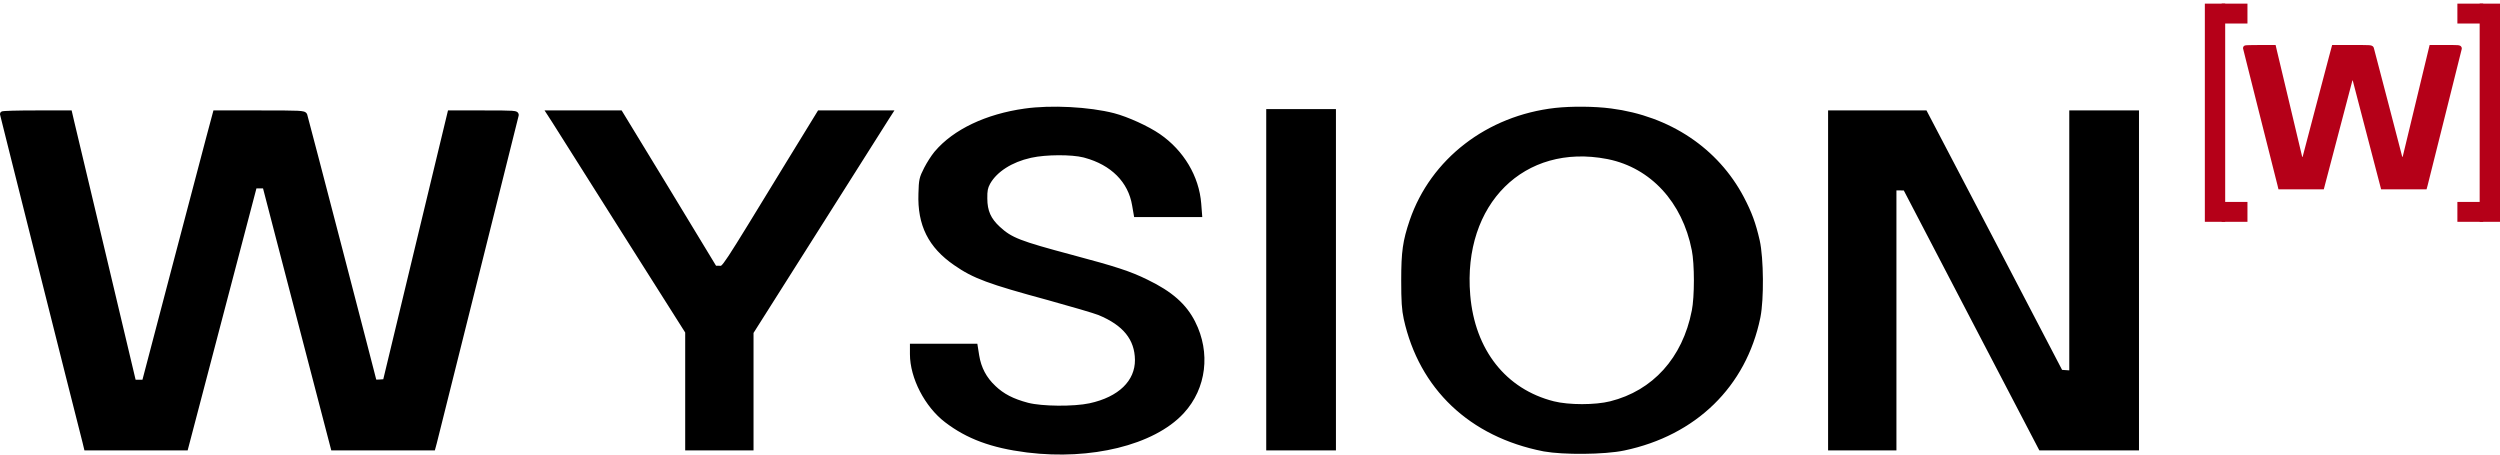 <?xml version="1.0" encoding="UTF-8"?> <svg xmlns="http://www.w3.org/2000/svg" width="2829" height="515" viewBox="0 0 2829 515" fill="none"><path d="M1163.21 510.638C1198.78 514.984 1234.04 512.888 1264.51 505.416C1295.43 497.831 1321.56 484.675 1338.03 466.961L1338.63 466.318C1363.69 438.989 1368.49 399.13 1351.15 364.773L1351.14 364.771C1341.18 345.071 1325.37 331.144 1297.74 317.777L1297.73 317.778C1278.52 308.354 1262.72 303.191 1212.95 289.916C1153.47 274.049 1144.1 270.349 1130.46 257.821L1130.46 257.82C1125.14 252.939 1121.49 248.197 1119.15 242.928C1116.81 237.659 1115.75 231.767 1115.75 224.524V224.512L1115.75 224.499C1115.67 220.081 1115.83 217.036 1116.33 214.494C1116.81 211.986 1117.64 209.908 1118.98 207.444L1119.35 206.784C1127.19 193.175 1144.39 182.013 1166.08 177.185L1167.13 176.955L1167.14 176.953C1175.22 175.174 1186.58 174.234 1197.67 174.178C1208.77 174.121 1219.44 174.951 1226.15 176.64L1227.62 177.025C1258.28 185.302 1278.11 205.228 1282.58 232.163L1282.58 232.175L1284.44 242.888L1284.65 244.131H1358.87L1358.75 242.516L1357.81 230.445V230.443C1355.45 200.086 1338.29 171.323 1311.74 152.979L1311.73 152.978C1298.87 144.126 1275.92 133.644 1260.25 129.527L1260.24 129.525C1232.44 122.383 1189.44 120.111 1159.63 124.362V124.363C1116.3 130.43 1079.78 147.739 1059 172.244L1058.34 173.023C1054.98 177.157 1050.11 184.771 1047.17 190.494L1047.16 190.502C1044.46 195.847 1042.93 199.059 1042.07 202.945C1041.22 206.788 1041.03 211.24 1040.8 219.04C1040.17 236.73 1042.91 251.74 1049.45 264.82C1055.98 277.902 1066.25 288.946 1080.52 298.787C1102.01 313.74 1118.7 319.831 1186.43 338.228C1212.66 345.477 1238.27 352.987 1243.48 355.067C1257.83 360.968 1268.33 368.122 1275.27 376.709C1282.19 385.269 1285.66 395.347 1285.81 407.263C1285.96 431.598 1266.94 450.516 1233.19 457.832C1224.19 459.76 1210.63 460.665 1197.27 460.552C1183.89 460.439 1170.89 459.308 1163.01 457.244C1145.98 452.764 1134.91 446.98 1125.21 437.694L1125.21 437.688C1114.9 427.959 1108.86 416.491 1106.58 402.482L1106.58 402.481L1104.88 391.769L1104.68 390.504H1031.18V400.756C1031.18 427.365 1047.87 459.477 1070.39 476.635C1094.69 495.244 1122.25 505.423 1161.51 510.426L1163.21 510.638Z" fill="black" stroke="black" stroke-width="3"></path><path d="M1791.98 512.059C1809.29 511.908 1826.74 510.663 1837.82 508.292H1837.82C1918.22 491.428 1974.53 436.682 1990.48 359.42L1990.67 358.451C1992.66 348.244 1993.53 331.933 1993.4 315.777C1993.26 299.1 1992.06 282.373 1989.85 272.48L1989.85 272.471C1985.33 252.736 1980.94 240.845 1972.04 223.829L1972.04 223.825C1943.1 168.89 1889 132.717 1822.81 124.21L1822.81 124.209C1804.39 121.778 1778.22 121.627 1760.12 123.601L1760.11 123.602C1683.28 132.262 1620.27 180.899 1596.65 249.687L1596.65 249.694C1588.83 272.823 1587.11 284.763 1587.11 317.317C1587.11 340.708 1587.73 350.507 1589.94 360.637V360.641C1607.29 439.264 1663.91 492.949 1746.5 509.202L1746.51 509.204L1747.54 509.394C1758.44 511.327 1775.22 512.206 1791.98 512.059ZM1790.21 458.815C1778.33 458.815 1766.53 457.725 1758.01 455.579C1703.04 441.725 1667.44 396.612 1662.22 333.94V333.938C1657.83 281.871 1673.39 238.428 1701.77 210.313C1730.13 182.214 1771.44 169.276 1818.92 178.469L1820.07 178.7C1868.9 188.757 1905.07 227.868 1915.89 282.753L1915.9 282.757C1917.49 290.756 1918.31 303.99 1918.31 317.317C1918.31 330.644 1917.49 343.878 1915.9 351.877L1915.89 351.882C1905.29 405.84 1871.25 443.362 1822.41 455.579H1822.41C1813.89 457.725 1802.08 458.815 1790.21 458.815Z" fill="black" stroke="black" stroke-width="3"></path><path d="M1510.25 508.174V124.95H1434.37V508.174H1510.25Z" fill="black" stroke="black" stroke-width="3"></path><path d="M851.198 508.174V376.295L926.331 257.615V257.615C967.733 192.136 1003.09 136.304 1004.8 133.585H1004.8L1007.89 128.77L1009.38 126.459H926.55L926.111 127.175L891.685 183.303L891.684 183.306C853.136 246.395 834.975 276.272 825.67 290.389C820.976 297.511 818.653 300.429 817.195 301.618C816.544 302.15 816.168 302.247 815.879 302.279C815.693 302.299 815.484 302.298 815.17 302.281C814.881 302.267 814.47 302.238 814.032 302.238H809.449L756.542 214.995L756.54 214.992L703.04 127.179L702.603 126.459H618.986L620.482 128.774L626.53 138.128C629.894 143.579 665.052 199.186 704.679 261.839V261.84L776.865 375.843V508.174H851.198Z" fill="black" stroke="black" stroke-width="3"></path><path d="M2144.5 508.174V213.953H2149.63L2155.26 214.084L2231.45 360.257V360.258L2308.21 507.368L2308.64 508.174H2418.98V126.459H2343.09V420.723L2338.18 420.382L2332.51 419.988L2256.29 273.923L2256.29 273.921L2179.53 127.264L2179.11 126.459H2070.16V508.174H2144.5Z" fill="black" stroke="black" stroke-width="3"></path><path d="M211.183 508.174L211.477 507.055L250.399 358.738L289.028 211.69H298.807L313.402 267.903V267.904C321.621 299.437 338.99 366.128 352.016 416.071L375.742 507.053L376.034 508.174H490.924L491.224 507.066L492.774 501.332L492.777 501.323L492.779 501.314C493.557 498.287 514.648 414.239 539.459 314.661C563.989 216.209 584.6 134.182 585.354 130.906C585.468 130.536 585.6 129.96 585.435 129.336C585.232 128.575 584.694 128.082 584.112 127.777C583.569 127.492 582.886 127.31 582.107 127.174C581.308 127.035 580.3 126.927 579.046 126.84C574.057 126.496 564.566 126.459 546.997 126.459H508.133L507.856 127.608L471.26 279.546V279.547L434.918 430.57L429.656 430.944L429.637 430.946C427.921 431.091 426.376 431.088 425.288 431.001C424.988 430.977 424.739 430.948 424.541 430.917C424.523 430.845 424.506 430.767 424.485 430.685C424.339 430.09 424.122 429.226 423.84 428.114C423.275 425.888 422.448 422.656 421.395 418.561C419.288 410.371 416.277 398.723 412.659 384.762C405.424 356.839 395.761 319.655 386.05 282.349C366.638 207.779 347.004 132.613 346.215 130.078L346.211 130.066C346.054 129.577 345.788 129.053 345.27 128.596C344.781 128.165 344.166 127.88 343.459 127.668C342.082 127.256 339.926 127.007 336.522 126.838C329.652 126.496 317.081 126.459 293.92 126.459H242.68L242.382 127.572L234.629 156.541L234.626 156.549C230.439 172.542 212.297 241.188 194.463 308.938V308.939L162.347 431.241H152.284L118.597 289.359L118.596 289.357C99.837 210.769 83.559 142.289 82.311 136.976L80.141 127.62L79.871 126.459H40.842C30.443 126.459 20.969 126.573 14.089 126.762C10.652 126.856 7.847 126.97 5.895 127.099C4.924 127.163 4.134 127.233 3.572 127.311C3.302 127.348 3.027 127.396 2.796 127.46C2.692 127.489 2.506 127.546 2.316 127.653C2.222 127.706 2.053 127.812 1.893 127.993C1.724 128.184 1.504 128.533 1.504 129.016C1.506 129.103 1.518 129.223 1.523 129.258C1.527 129.278 1.532 129.309 1.535 129.325C1.541 129.356 1.548 129.387 1.554 129.414C1.566 129.47 1.583 129.544 1.604 129.63C1.645 129.805 1.705 130.056 1.783 130.379C1.94 131.026 2.173 131.972 2.476 133.198C3.082 135.652 3.972 139.234 5.108 143.792C7.382 152.91 10.641 165.94 14.587 181.689C22.479 213.186 33.116 255.556 44.097 299.237C66.054 386.579 89.39 479.172 94.902 500.549L96.449 507.023L96.725 508.174H211.183Z" fill="black" stroke="black" stroke-width="3"></path><g filter="url(#filter0_i_56_3723)"><rect x="2496" y="1.11" width="21.02" height="244.894" fill="#B50018" stroke="#B50018" stroke-width="2"></rect><rect x="2515.02" y="225.498" width="27.202" height="20.506" fill="#B50018" stroke="#B50018" stroke-width="2"></rect><rect x="2515.02" y="1.11" width="27.202" height="20.506" fill="#B50018" stroke="#B50018" stroke-width="2"></rect></g><g filter="url(#filter1_i_56_3723)"><rect x="1" y="-1" width="21.02" height="244.894" transform="matrix(-1 0 0 1 2829 2.11)" fill="#B50018" stroke="#B50018" stroke-width="2"></rect><rect x="1" y="-1" width="27.202" height="20.506" transform="matrix(-1 0 0 1 2809.98 226.498)" fill="#B50018" stroke="#B50018" stroke-width="2"></rect><rect x="1" y="-1" width="27.202" height="20.506" transform="matrix(-1 0 0 1 2809.98 2.11)" fill="#B50018" stroke="#B50018" stroke-width="2"></rect></g><path d="M2628.45 212.73L2628.74 211.611L2644.93 150.007L2660.81 89.583H2663.53L2669.42 112.275V112.276C2672.84 125.374 2680.06 153.075 2685.48 173.819L2695.34 211.609L2695.63 212.73H2744.75L2745.05 211.622L2745.69 209.241L2745.69 209.231L2745.7 209.223C2746.02 207.962 2754.79 173.048 2765.11 131.688C2775.21 91.174 2783.73 57.303 2784.18 55.372C2784.25 55.152 2784.34 54.742 2784.22 54.274C2784.05 53.65 2783.61 53.277 2783.23 53.075C2782.88 52.894 2782.49 52.799 2782.14 52.737C2781.76 52.672 2781.31 52.625 2780.77 52.588C2778.66 52.442 2774.68 52.428 2767.39 52.428H2750.54L2750.26 53.576L2735.05 116.686L2720.09 178.79L2718.54 178.9L2718.52 178.902C2718.01 178.946 2717.54 178.955 2717.17 178.942C2717.13 178.777 2717.09 178.59 2717.04 178.384C2716.8 177.458 2716.46 176.114 2716.02 174.413C2715.14 171.01 2713.89 166.172 2712.39 160.373C2709.38 148.774 2705.36 133.329 2701.32 117.834C2693.26 86.886 2685.09 55.627 2684.75 54.547L2684.75 54.534C2684.65 54.222 2684.46 53.854 2684.1 53.534C2683.77 53.241 2683.38 53.075 2683.02 52.967C2682.33 52.762 2681.34 52.656 2679.93 52.586C2677.04 52.443 2671.79 52.428 2662.17 52.428H2640.2L2639.9 53.54L2636.67 65.572L2636.67 65.58C2634.93 72.222 2627.39 100.732 2619.97 128.875V128.876L2606.79 179.021H2603.98L2590.13 120.764V120.762C2582.34 88.131 2575.57 59.699 2575.05 57.475L2574.15 53.588L2573.88 52.428H2556.95C2552.63 52.428 2548.68 52.475 2545.81 52.554C2544.38 52.593 2543.2 52.641 2542.37 52.695C2541.96 52.722 2541.6 52.753 2541.34 52.79C2541.22 52.807 2541.05 52.833 2540.9 52.876C2540.83 52.894 2540.68 52.94 2540.51 53.036C2540.42 53.084 2540.26 53.184 2540.1 53.36C2539.96 53.523 2539.78 53.806 2539.73 54.193L2539.72 54.366L2539.74 54.605C2539.74 54.622 2539.75 54.651 2539.75 54.663C2539.76 54.685 2539.76 54.706 2539.76 54.72C2539.77 54.749 2539.78 54.785 2539.79 54.822C2539.8 54.898 2539.83 55.005 2539.86 55.14C2539.93 55.41 2540.03 55.805 2540.15 56.315C2540.4 57.335 2540.77 58.823 2541.25 60.717C2542.19 64.504 2543.55 69.917 2545.19 76.458C2548.47 89.541 2552.89 107.14 2557.46 125.283C2566.59 161.566 2576.29 200.036 2578.58 208.91L2579.22 211.579L2579.5 212.73H2628.45Z" fill="#B50018" stroke="#B50018" stroke-width="3"></path><defs><filter id="filter0_i_56_3723" x="2495" y="0.11" width="48.223" height="250.895" filterUnits="userSpaceOnUse" color-interpolation-filters="sRGB"><feFlood flood-opacity="0" result="BackgroundImageFix"></feFlood><feBlend mode="normal" in="SourceGraphic" in2="BackgroundImageFix" result="shape"></feBlend><feColorMatrix in="SourceAlpha" type="matrix" values="0 0 0 0 0 0 0 0 0 0 0 0 0 0 0 0 0 0 127 0" result="hardAlpha"></feColorMatrix><feOffset dy="4"></feOffset><feGaussianBlur stdDeviation="3.5"></feGaussianBlur><feComposite in2="hardAlpha" operator="arithmetic" k2="-1" k3="1"></feComposite><feColorMatrix type="matrix" values="0 0 0 0 0 0 0 0 0 0 0 0 0 0 0 0 0 0 0.25 0"></feColorMatrix><feBlend mode="normal" in2="shape" result="effect1_innerShadow_56_3723"></feBlend></filter><filter id="filter1_i_56_3723" x="2780.78" y="0.11" width="48.223" height="250.895" filterUnits="userSpaceOnUse" color-interpolation-filters="sRGB"><feFlood flood-opacity="0" result="BackgroundImageFix"></feFlood><feBlend mode="normal" in="SourceGraphic" in2="BackgroundImageFix" result="shape"></feBlend><feColorMatrix in="SourceAlpha" type="matrix" values="0 0 0 0 0 0 0 0 0 0 0 0 0 0 0 0 0 0 127 0" result="hardAlpha"></feColorMatrix><feOffset dy="4"></feOffset><feGaussianBlur stdDeviation="3.5"></feGaussianBlur><feComposite in2="hardAlpha" operator="arithmetic" k2="-1" k3="1"></feComposite><feColorMatrix type="matrix" values="0 0 0 0 0 0 0 0 0 0 0 0 0 0 0 0 0 0 0.25 0"></feColorMatrix><feBlend mode="normal" in2="shape" result="effect1_innerShadow_56_3723"></feBlend></filter></defs></svg> 